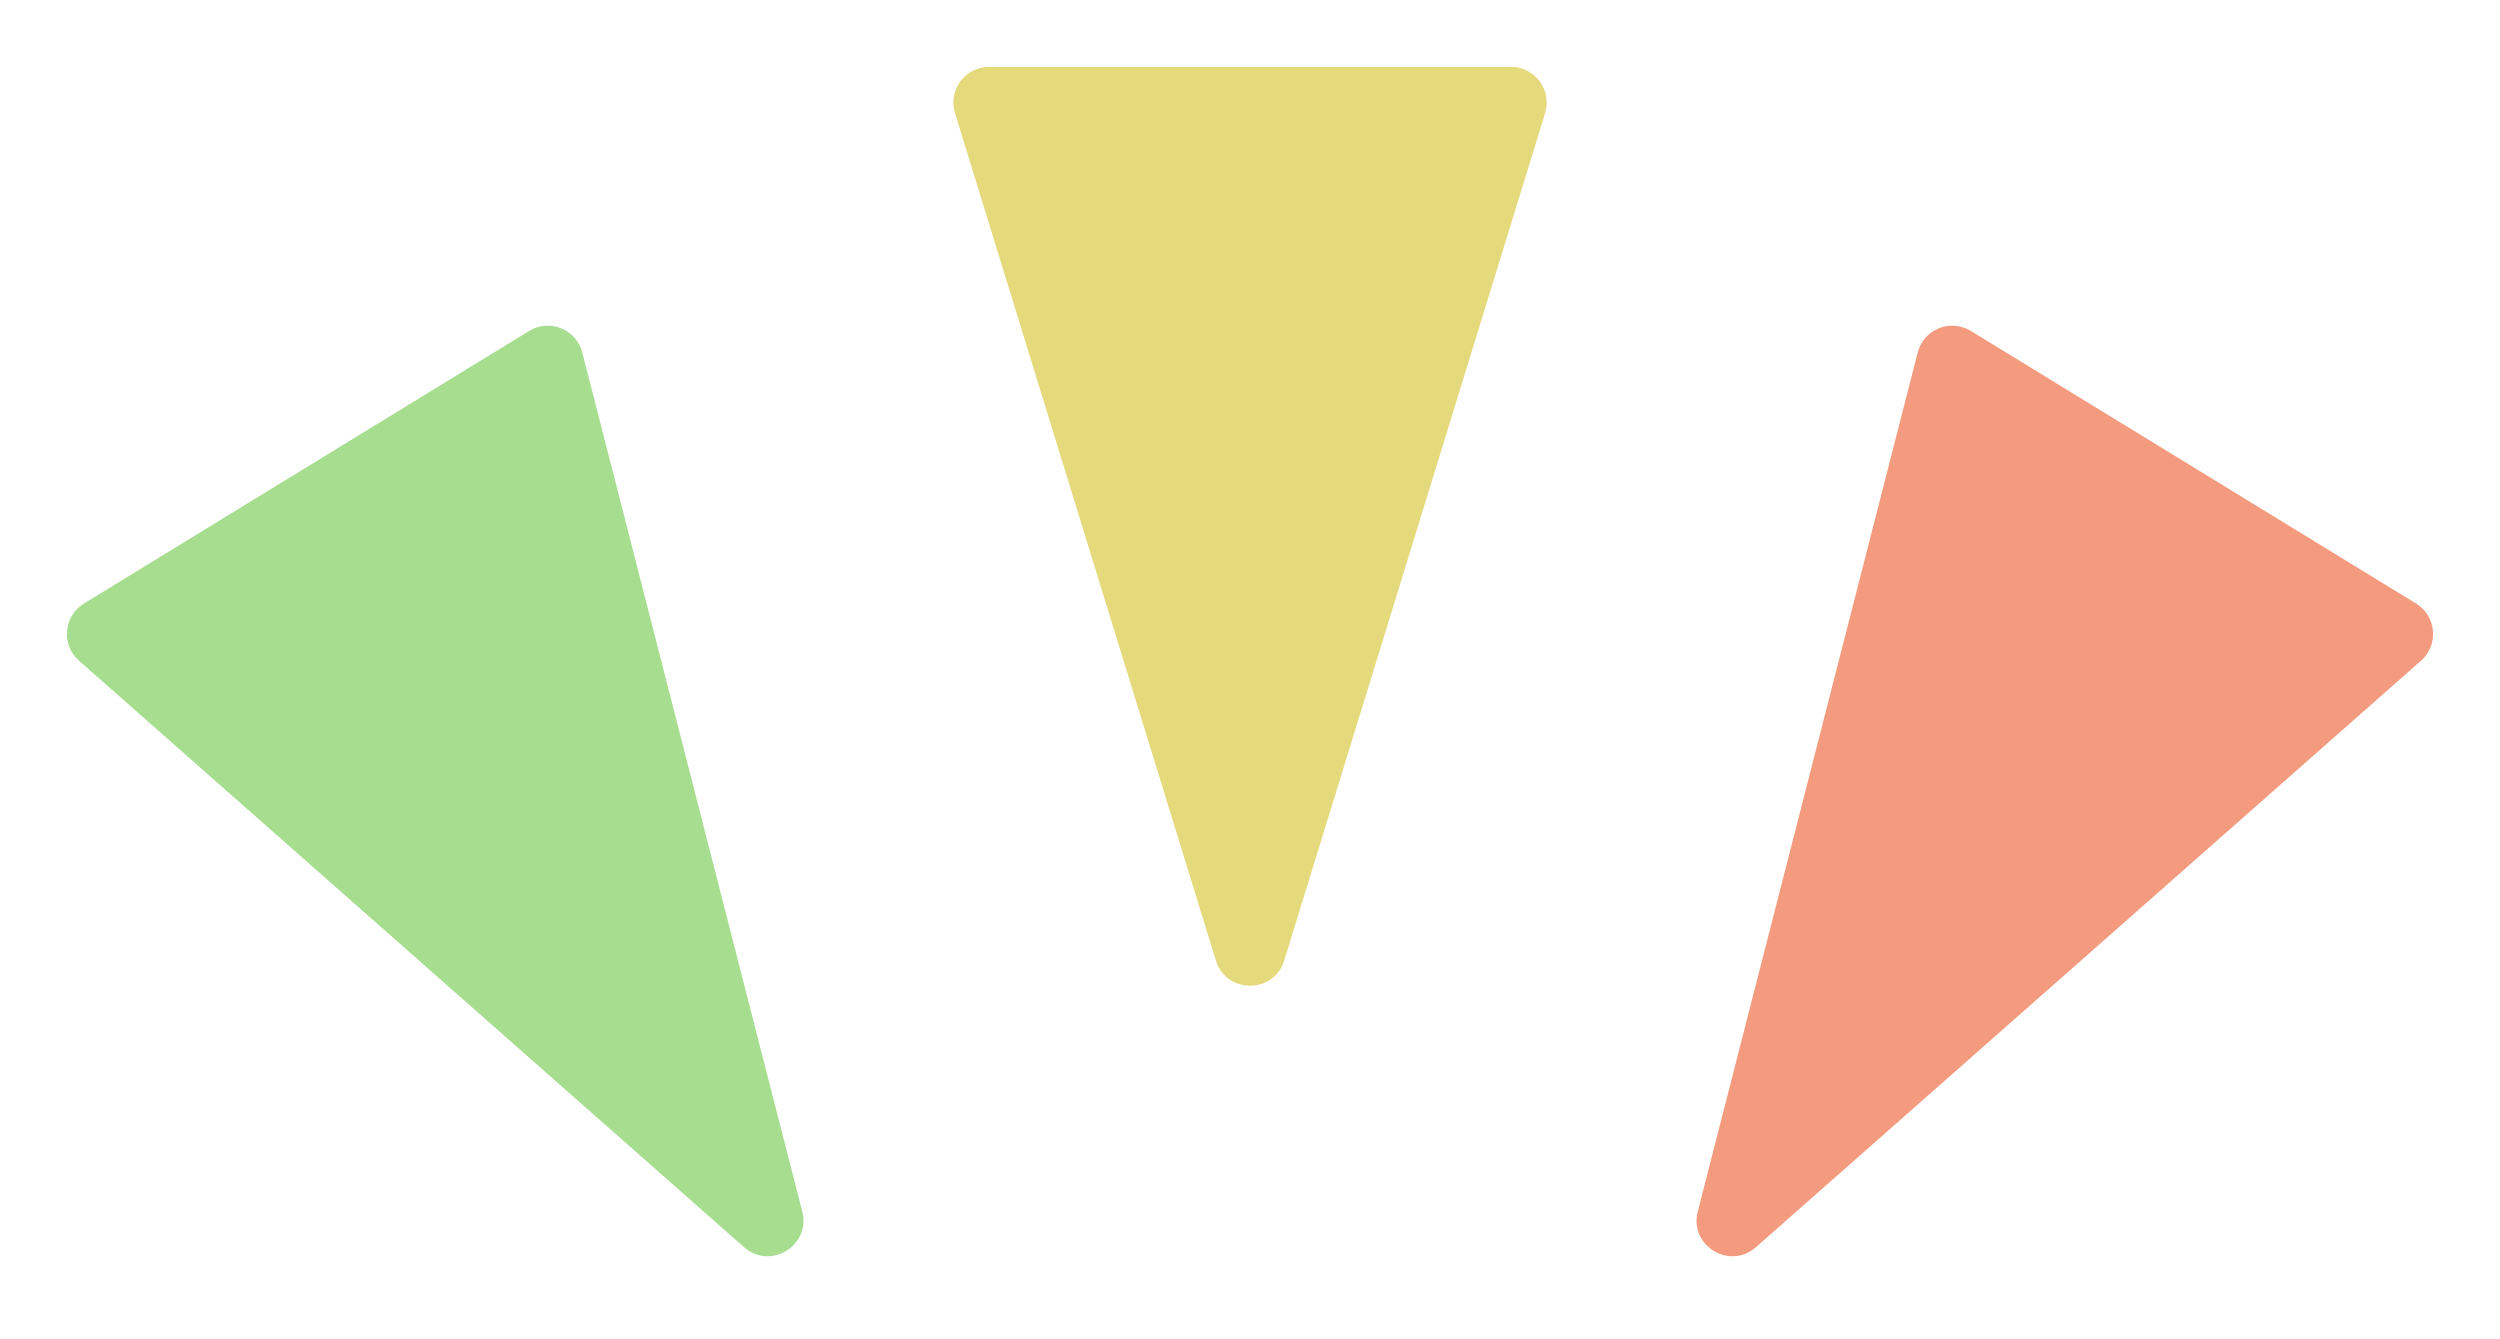<svg fill="none" height="15" viewBox="0 0 28 15" width="28" xmlns="http://www.w3.org/2000/svg"><path d="m8.985 13.569c.098.382-.357.66-.652.399l-7.448-6.568c-.202-.178-.174-.501.056-.641l4.985-3.052c.23-.141.53-.019.596.242z" fill="#a6dd8f"/><path d="m13.618 10.758c.116.376.649.376.765 0l2.922-9.491c.079-.257-.113-.518-.382-.518h-5.845c-.269 0-.462.26-.382.518z" fill="#e4d97b"/><path d="m19.015 13.569c-.098.382.357.66.652.399l7.448-6.568c.202-.178.174-.501-.056-.641l-4.985-3.052c-.23-.141-.53-.019-.596.242z" fill="#f49a7e"/></svg>